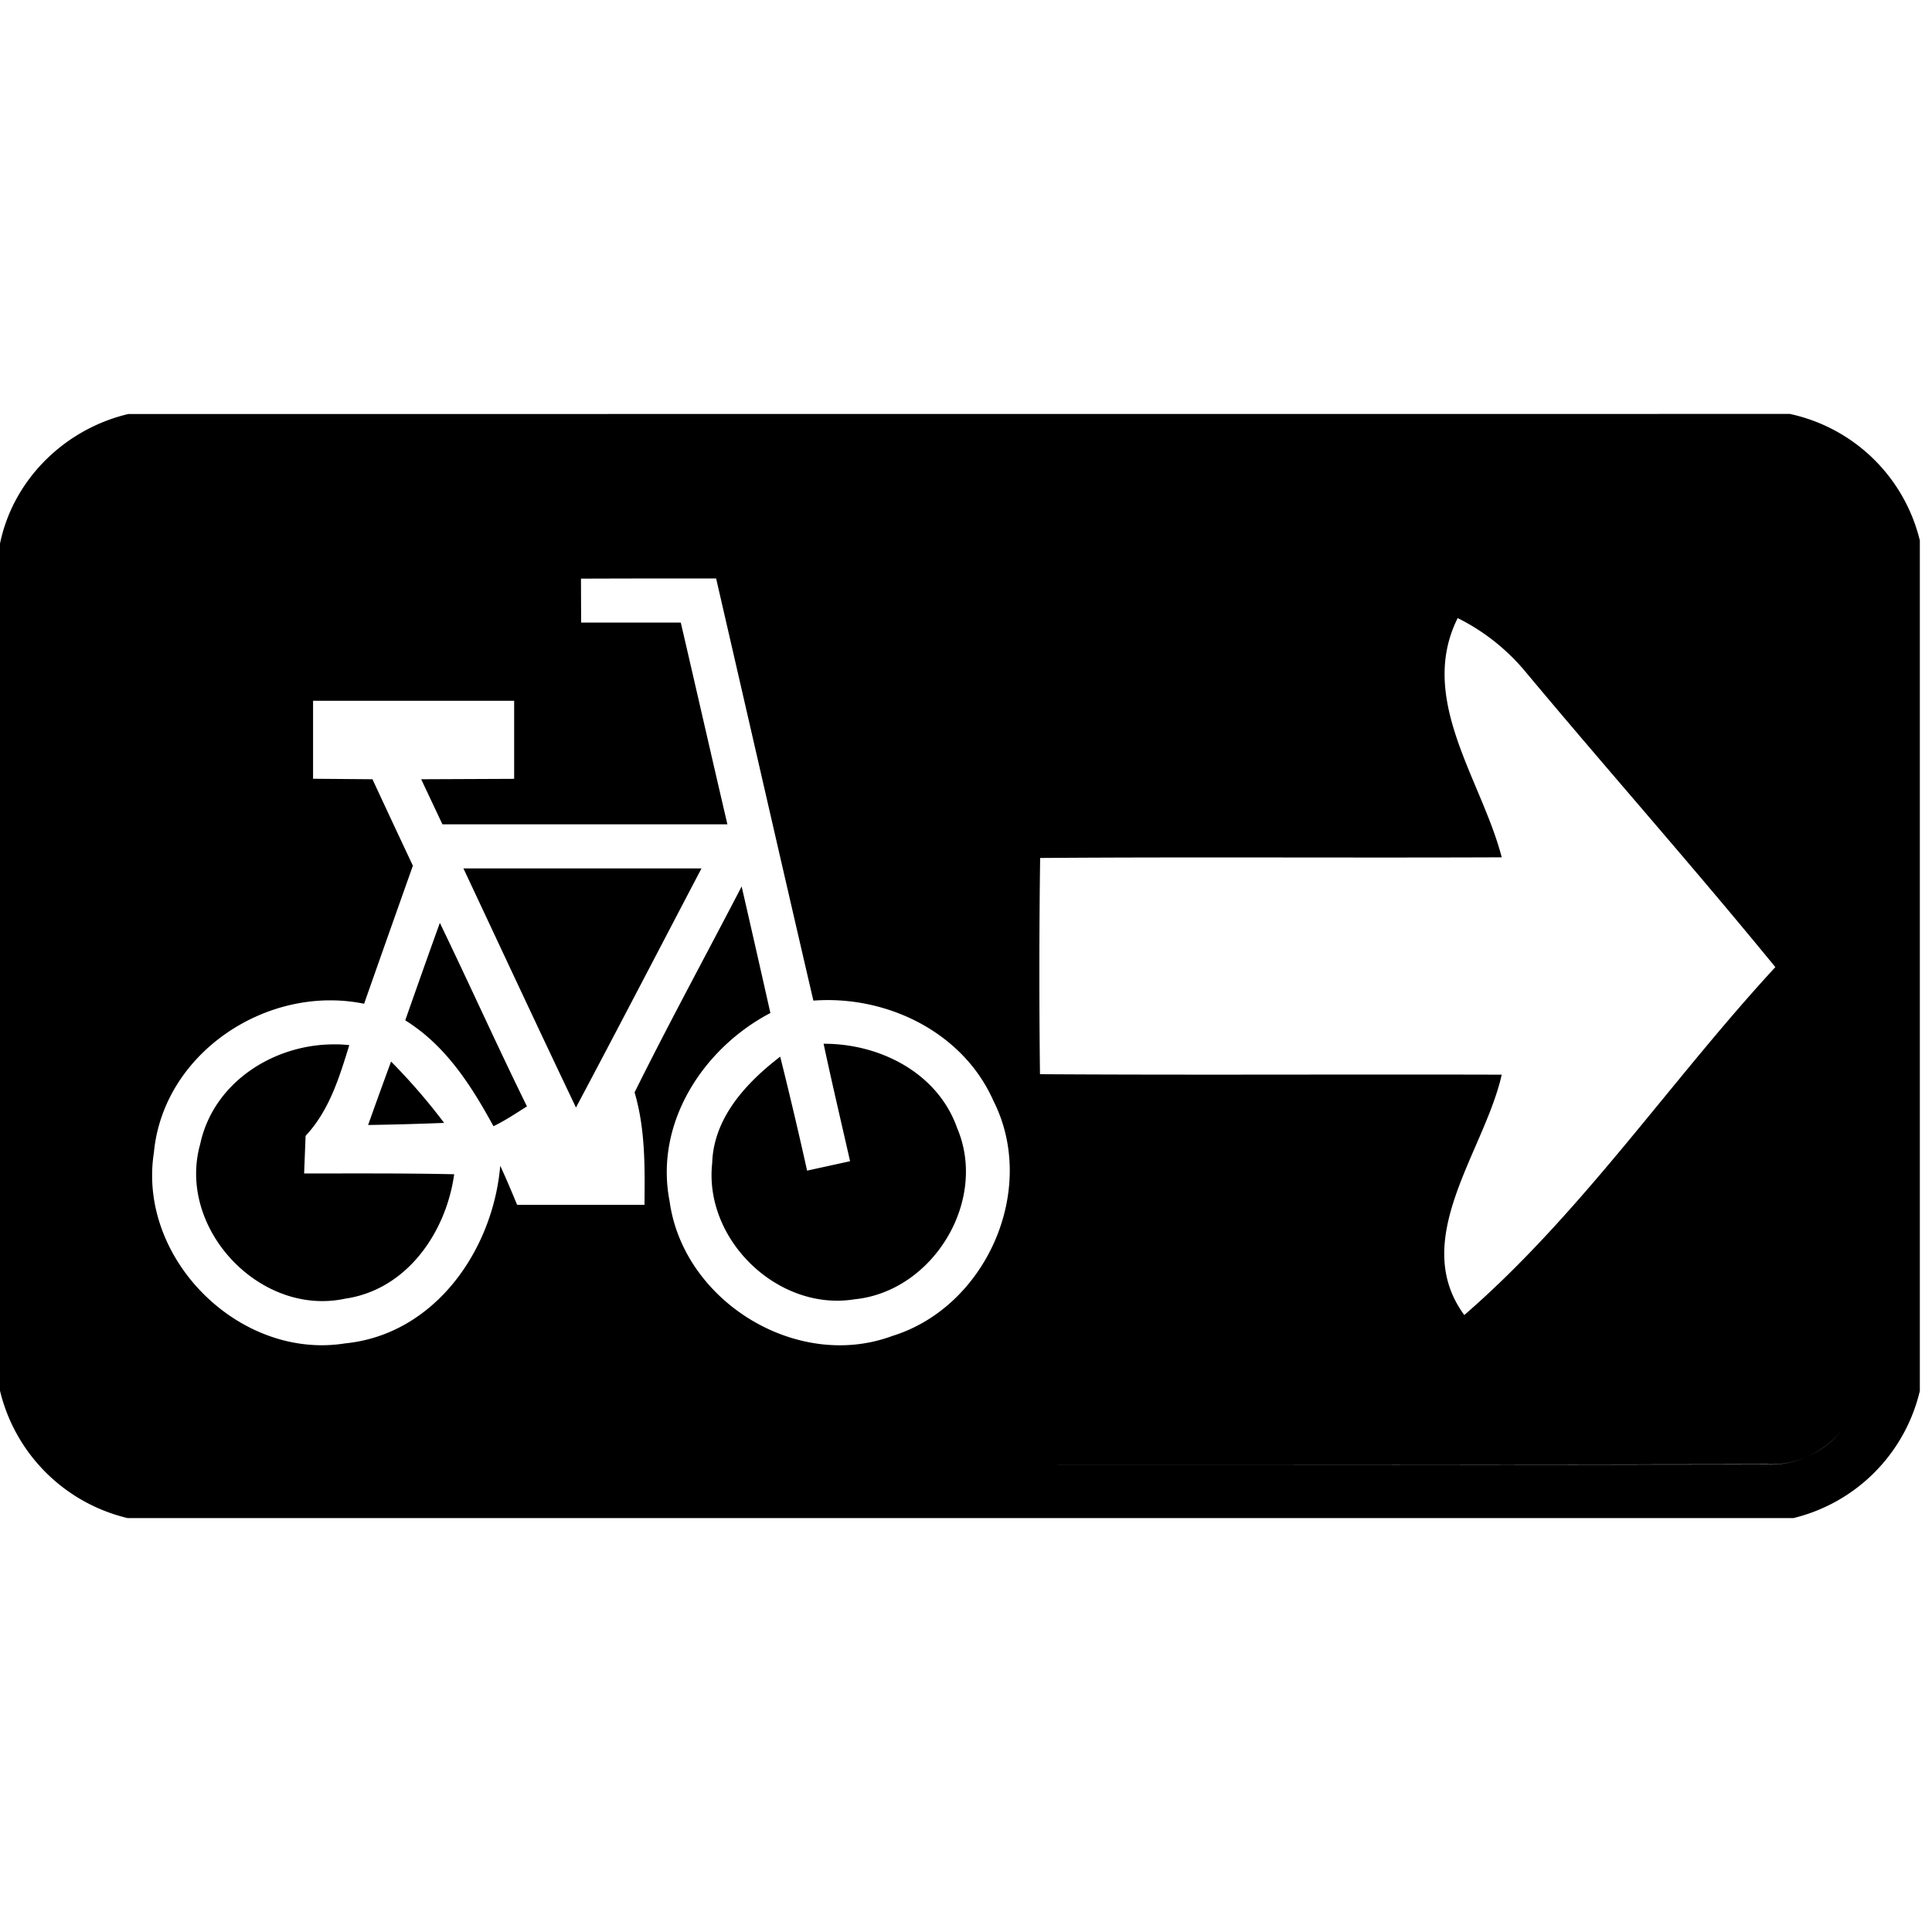 <svg xmlns="http://www.w3.org/2000/svg" width="24" height="24"><path d="M1.594 5.143C.803 5.33.16 5.958-.002 6.762v10.506a2.14 2.14 0 0 0 1.586 1.59h20.695a2.13 2.13 0 0 0 1.57-1.58V6.714a2.12 2.12 0 0 0-1.615-1.572zM1.27 6.39h-.002m-.28.769c.003 3.262-.009 6.525.006 9.787C.98 13.687.992 10.423.99 7.16m7.906.026c.403 1.748.802 3.497 1.208 5.244.91-.068 1.86.39 2.238 1.248.555 1.099-.091 2.558-1.258 2.918-1.185.44-2.596-.431-2.766-1.674-.19-.967.414-1.899 1.252-2.338q-.177-.788-.357-1.572c-.443.854-.903 1.697-1.33 2.558.134.454.128.928.123 1.397H6.424c-.068-.163-.135-.325-.21-.485-.09 1.051-.816 2.096-1.927 2.206-1.315.21-2.582-1.055-2.375-2.372.117-1.24 1.414-2.093 2.611-1.847q.302-.859.606-1.715-.253-.537-.502-1.074l-.738-.006v-.969h2.498v.97l-1.155.005.264.56h3.54c-.195-.835-.385-1.672-.579-2.506H7.219l-.002-.546q.84-.003 1.68-.002m9.211.492a2.6 2.6 0 0 1 .854.681c1.023 1.225 2.083 2.42 3.092 3.655-1.31 1.419-2.405 3.057-3.864 4.322-.69-.94.25-2.03.465-2.986-1.91-.006-3.825.006-5.736-.006q-.016-1.344.002-2.686c1.912-.014 3.823 0 5.734-.008-.249-.963-1.05-1.965-.547-2.972m-12.351 3.11c.465.99.927 1.983 1.398 2.97.525-.988 1.04-1.98 1.559-2.97zm-.293.677c-.145.4-.288.807-.43 1.21.503.312.819.808 1.096 1.315.145-.069.279-.16.416-.246-.371-.755-.716-1.522-1.082-2.28m4.767 1.502c.104.487.219.974.329 1.459l-.534.117a56 56 0 0 0-.334-1.416c-.423.325-.828.76-.845 1.324-.104.953.82 1.845 1.77 1.69.972-.097 1.659-1.222 1.273-2.127-.241-.685-.96-1.05-1.659-1.047m-6.044.008c-.765-.017-1.533.46-1.7 1.238-.294 1.045.742 2.15 1.803 1.92.763-.111 1.252-.822 1.352-1.545-.621-.014-1.243-.009-1.864-.01l.018-.467c.294-.313.42-.728.543-1.127a2 2 0 0 0-.152-.01m.671.214a74 74 0 0 0-.285.788q.47-.007.944-.026a7.5 7.5 0 0 0-.659-.762m18.01 4.6a1.2 1.2 0 0 1-.41.305 1.1 1.1 0 0 1-.51.1q-4.98.006-9.96.003 4.98.002 9.96-.006c.182.009.354-.026.51-.097a1.25 1.25 0 0 0 .41-.305m-21.388.33"/></svg>